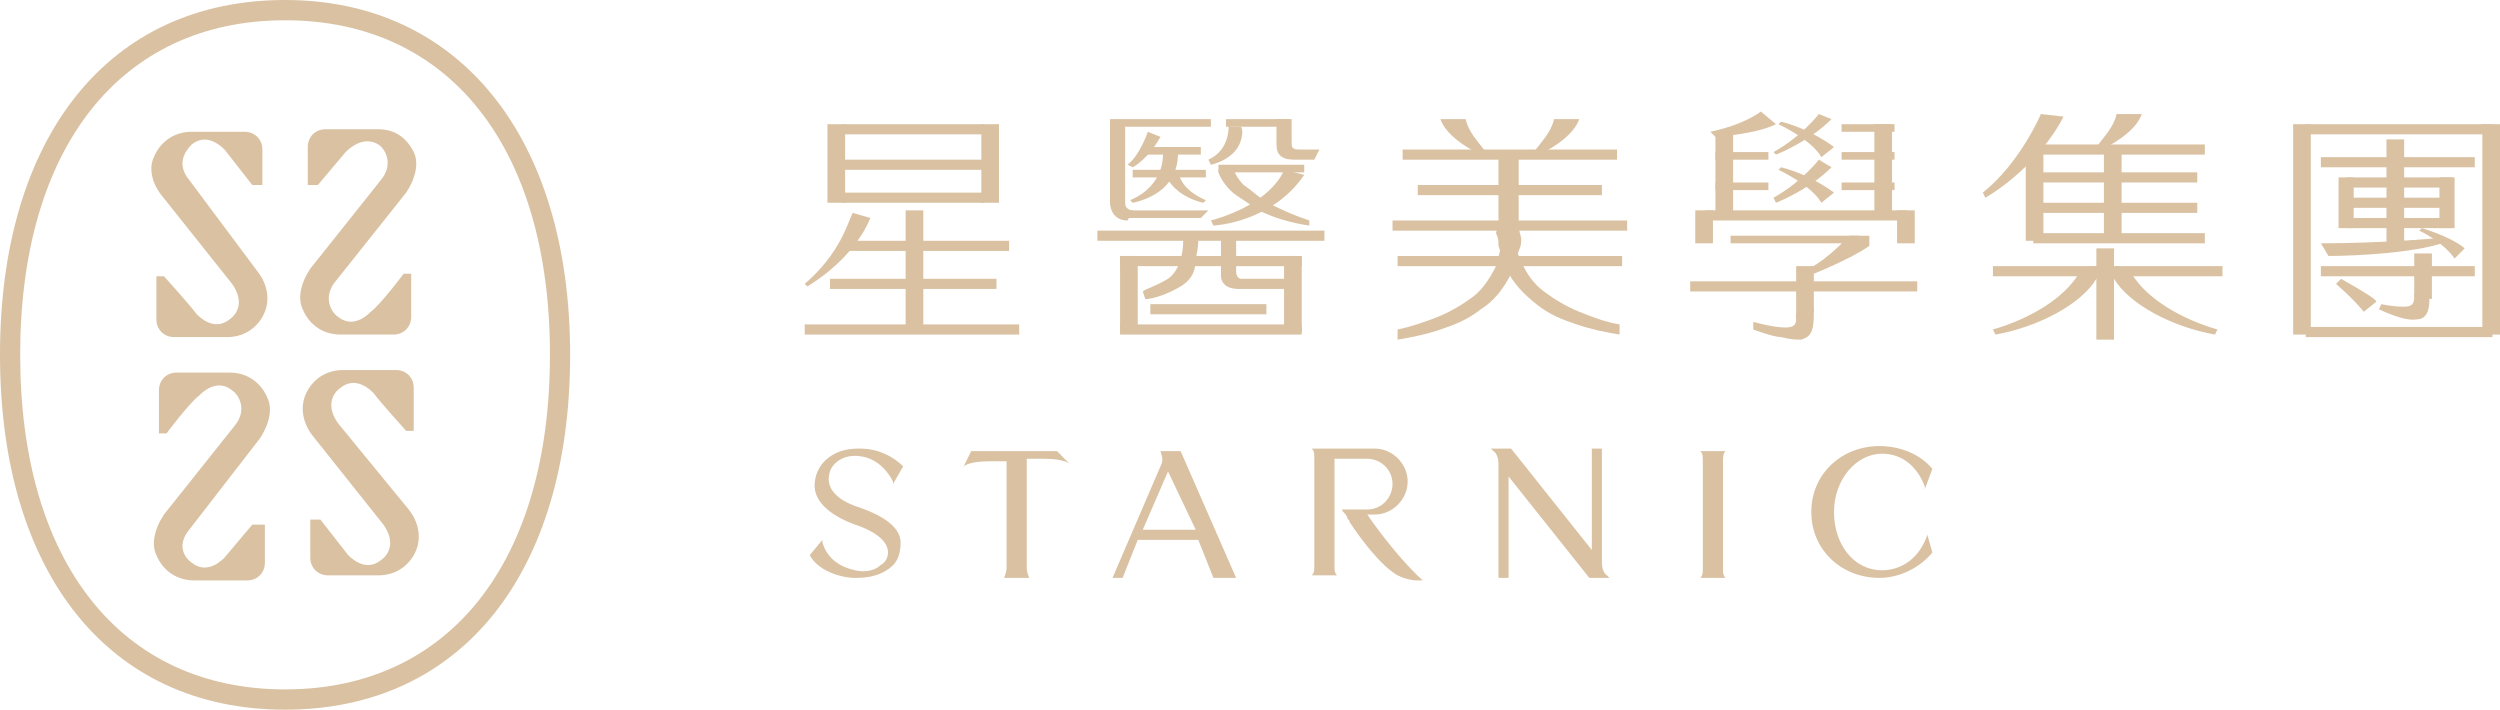 <svg width="155" height="44" viewBox="0 0 155 44" fill="none" xmlns="http://www.w3.org/2000/svg">
<path d="M17.674 0C6.726 0 0 8.486 0 22C0 35.514 6.726 44 17.674 44C28.623 44 35.348 35.514 35.348 22C35.348 8.486 28.466 0 17.674 0ZM34.097 22C34.097 34.886 27.841 42.743 17.674 42.743C7.508 42.743 1.251 34.886 1.251 22C1.251 9.114 7.508 1.257 17.674 1.257C27.841 1.257 34.097 9.114 34.097 22Z" fill="#D9C1A2"/>
<path d="M11.731 11.157C10.949 10.214 11.418 9.429 11.887 8.957C12.669 8.329 13.451 8.8 13.92 9.271L15.641 11.471H16.267V9.271C16.267 8.643 15.797 8.171 15.172 8.171H11.887C10.636 8.171 9.854 8.957 9.541 9.743C9.228 10.371 9.385 11.314 10.01 12.1L14.39 17.6C15.172 18.7 14.702 19.486 14.233 19.8C13.451 20.429 12.669 19.957 12.2 19.486C11.731 18.857 10.167 17.129 10.167 17.129H9.697V19.8C9.697 20.429 10.167 20.9 10.792 20.9H14.077C15.328 20.9 16.11 20.114 16.423 19.329C16.736 18.543 16.579 17.6 15.954 16.814L11.731 11.157Z" fill="#D9C1A2"/>
<path d="M23.461 8.014H20.177C19.551 8.014 19.082 8.486 19.082 9.114V11.471H19.707L21.428 9.429C21.897 8.957 22.679 8.486 23.461 8.957C23.93 9.271 24.4 10.214 23.618 11.157L19.238 16.657C18.613 17.6 18.456 18.543 18.769 19.171C19.082 19.957 19.864 20.743 21.115 20.743H24.4C25.025 20.743 25.494 20.271 25.494 19.643V16.971H25.025C25.025 16.971 23.618 18.857 22.992 19.329C22.523 19.8 21.741 20.271 20.959 19.643C20.489 19.329 20.02 18.386 20.802 17.443L25.182 11.943C25.807 11 25.964 10.057 25.651 9.429C25.338 8.8 24.712 8.014 23.461 8.014Z" fill="#D9C1A2"/>
<path d="M20.959 26.243C20.177 25.143 20.646 24.357 21.115 24.043C21.897 23.414 22.679 23.886 23.148 24.357C23.618 24.986 25.182 26.714 25.182 26.714H25.651V24.043C25.651 23.414 25.182 22.943 24.556 22.943H21.271C20.02 22.943 19.238 23.729 18.925 24.514C18.613 25.3 18.769 26.243 19.395 27.029L23.774 32.529C24.556 33.629 24.087 34.414 23.618 34.729C22.835 35.357 22.053 34.886 21.584 34.414L19.864 32.214H19.238V34.571C19.238 35.2 19.707 35.671 20.333 35.671H23.461C24.712 35.671 25.494 34.886 25.807 34.1C26.12 33.314 25.964 32.371 25.338 31.586L20.959 26.243Z" fill="#D9C1A2"/>
<path d="M16.11 27.186C16.736 26.243 16.892 25.3 16.579 24.671C16.266 23.886 15.484 23.1 14.233 23.1H10.949C10.323 23.1 9.854 23.571 9.854 24.2V26.871H10.323C10.323 26.871 11.731 24.986 12.356 24.514C12.825 24.043 13.607 23.571 14.389 24.2C14.859 24.514 15.328 25.457 14.546 26.4L10.166 31.9C9.541 32.843 9.384 33.786 9.697 34.414C10.01 35.2 10.792 35.986 12.043 35.986H15.328C15.954 35.986 16.423 35.514 16.423 34.886V32.529H15.641L13.92 34.571C13.451 35.043 12.669 35.514 11.887 34.886C11.418 34.571 10.949 33.786 11.731 32.843L16.11 27.186Z" fill="#D9C1A2"/>
<path d="M53.178 31.429C51.771 30.957 51.145 30.171 51.458 29.229C51.614 28.757 52.24 28.129 53.335 28.286C54.586 28.443 55.212 29.543 55.368 29.857V30.014L55.994 28.914C55.368 28.286 54.43 27.814 53.335 27.814C53.335 27.814 53.335 27.814 53.178 27.814C51.771 27.814 50.676 28.6 50.52 29.857C50.363 30.957 51.302 31.9 53.022 32.529C54.43 33 55.055 33.629 55.055 34.257C55.055 34.571 54.899 34.886 54.586 35.043C54.273 35.357 53.648 35.514 53.022 35.357C52.24 35.2 51.302 34.729 50.989 33.629V33.471L50.207 34.414C50.676 35.357 52.084 35.829 53.022 35.829C53.022 35.829 53.022 35.829 53.178 35.829C54.117 35.829 54.899 35.514 55.368 35.043C55.681 34.729 55.837 34.257 55.837 33.629C55.837 32.843 55.055 32.057 53.178 31.429Z" fill="#D9C1A2"/>
<path d="M106.983 27.971H105.419C105.575 28.129 105.575 28.286 105.575 28.6V35.2C105.575 35.514 105.575 35.671 105.419 35.829H106.983C106.826 35.671 106.826 35.514 106.826 35.357V28.757C106.826 28.286 106.826 28.129 106.983 27.971Z" fill="#D9C1A2"/>
<path d="M65.535 27.971H60.217L59.748 28.914C59.748 28.914 60.06 28.6 61.312 28.6H62.407V35.2C62.407 35.514 62.25 35.829 62.25 35.829H63.814C63.814 35.829 63.658 35.514 63.658 35.2V28.443H64.753C66.004 28.443 66.317 28.757 66.317 28.757L65.535 27.971Z" fill="#D9C1A2"/>
<path d="M119.495 33.157C119.026 34.571 117.931 35.357 116.68 35.357C114.96 35.357 113.708 33.786 113.708 31.743C113.708 29.7 115.116 28.129 116.68 28.129C117.931 28.129 118.87 28.914 119.339 30.171V30.329L119.808 29.071C119.026 28.129 117.775 27.657 116.524 27.657C114.178 27.657 112.301 29.386 112.301 31.743C112.301 34.1 114.178 35.829 116.524 35.829C117.775 35.829 119.026 35.2 119.808 34.257L119.495 33.157Z" fill="#D9C1A2"/>
<path d="M73.199 27.971H71.948C72.104 28.443 72.104 28.6 71.948 28.914L68.976 35.829H69.602L70.54 33.471H74.294L75.232 35.829H76.64L73.199 27.971ZM74.137 32.843H70.853L72.417 29.229L74.137 32.843Z" fill="#D9C1A2"/>
<path d="M84.773 31.9H85.242C86.337 31.9 87.275 30.957 87.275 29.857C87.275 28.757 86.337 27.814 85.242 27.814H81.332C81.488 27.971 81.488 28.129 81.488 28.443V35.043C81.488 35.357 81.488 35.514 81.332 35.671H82.896C82.74 35.514 82.74 35.357 82.74 35.2V28.443H84.773C85.555 28.443 86.337 29.071 86.337 30.014C86.337 30.8 85.711 31.586 84.773 31.586H83.209C83.209 31.743 83.365 31.743 83.522 32.057C83.522 32.214 83.678 32.214 83.678 32.371C84.304 33.314 85.555 35.043 86.65 35.671C86.963 35.829 87.432 35.986 87.901 35.986C88.058 35.986 88.058 35.986 88.214 35.986H88.37H88.214C86.963 34.886 85.399 32.843 84.773 31.9Z" fill="#D9C1A2"/>
<path d="M99.319 34.886V27.814H98.693V34.1L93.688 27.814H92.437L92.593 27.971C92.593 27.971 92.906 28.129 92.906 28.757V35.829H93.532V29.543L98.537 35.829H99.788L99.632 35.671C99.632 35.671 99.319 35.514 99.319 34.886Z" fill="#D9C1A2"/>
<path d="M100.57 15.871H86.65V16.5H100.57V15.871Z" fill="#D9C1A2"/>
<path d="M100.883 13.671H86.337V14.3H100.883V13.671Z" fill="#D9C1A2"/>
<path d="M99.319 11.471H87.901V12.1H99.319V11.471Z" fill="#D9C1A2"/>
<path d="M100.257 9.271H86.963V9.9H100.257V9.271Z" fill="#D9C1A2"/>
<path d="M94.157 9.429H92.906V13.986H94.157V9.429Z" fill="#D9C1A2"/>
<path d="M96.347 7.386C96.191 8.171 95.565 8.8 95.096 9.429C95.096 9.429 95.565 9.429 95.722 9.429C96.347 9.114 97.599 8.329 97.911 7.386C97.286 7.386 96.816 7.386 96.347 7.386Z" fill="#D9C1A2"/>
<path d="M90.873 7.386C91.029 8.171 91.655 8.8 92.124 9.429C92.124 9.429 91.655 9.429 91.498 9.429C90.873 9.114 89.621 8.329 89.309 7.386C89.778 7.386 90.247 7.386 90.873 7.386Z" fill="#D9C1A2"/>
<path d="M154.531 7.7H142.957V8.329H154.531V7.7Z" fill="#D9C1A2"/>
<path d="M154.531 20.271H142.957V20.9H154.531V20.271Z" fill="#D9C1A2"/>
<path d="M153.436 9.743H143.895V10.371H153.436V9.743Z" fill="#D9C1A2"/>
<path d="M152.028 11H145.459V11.629H152.028V11Z" fill="#D9C1A2"/>
<path d="M152.028 12.257H145.459V12.886H152.028V12.257Z" fill="#D9C1A2"/>
<path d="M152.028 13.514H145.459V14.143H152.028V13.514Z" fill="#D9C1A2"/>
<path d="M153.436 16.5H143.895V17.129H153.436V16.5Z" fill="#D9C1A2"/>
<path d="M143.269 7.7H142.175V20.743H143.269V7.7Z" fill="#D9C1A2"/>
<path d="M155 7.7H153.905V20.743H155V7.7Z" fill="#D9C1A2"/>
<path d="M149.057 8.643H147.962V15.243H149.057V8.643Z" fill="#D9C1A2"/>
<path d="M145.928 11H144.99V14.143H145.928V11Z" fill="#D9C1A2"/>
<path d="M152.185 11H151.246V14.143H152.185V11Z" fill="#D9C1A2"/>
<path d="M149.682 18.386L150.777 18.543V15.714H149.682V18.386Z" fill="#D9C1A2"/>
<path d="M149.995 14.3C149.995 14.3 151.403 14.929 152.185 16.029L152.81 15.4C152.81 15.4 152.185 14.771 150.151 14.143L149.995 14.3Z" fill="#D9C1A2"/>
<path d="M143.895 15.086L144.364 15.871C144.364 15.871 148.9 15.871 151.403 15.086L151.09 14.771C151.09 14.771 147.649 15.086 143.895 15.086Z" fill="#D9C1A2"/>
<path d="M150.151 18.071L149.682 18.229C149.682 18.7 149.682 19.014 149.057 19.014C148.274 19.014 147.649 18.857 147.649 18.857L147.492 19.171C147.492 19.171 149.057 19.957 149.839 19.8C150.621 19.8 150.621 18.857 150.621 18.543C150.777 18.071 150.151 18.071 150.151 18.071Z" fill="#D9C1A2"/>
<path d="M145.146 17.286L144.833 17.6C144.833 17.6 145.928 18.543 146.554 19.329L147.336 18.7C147.336 18.543 146.241 17.914 145.146 17.286Z" fill="#D9C1A2"/>
<path d="M100.414 20.743C99.475 20.586 98.693 20.429 97.755 20.114C96.816 19.8 96.034 19.486 95.252 18.857C94.47 18.229 93.845 17.6 93.375 16.657C93.219 16.186 93.063 15.714 92.906 15.243C92.906 14.929 92.906 14.771 92.75 14.457L92.906 13.829H93.845L94.001 14.457C94.001 14.614 94.001 14.929 94.001 15.086C94.001 15.557 94.157 15.871 94.314 16.186C94.627 16.971 95.096 17.6 95.722 18.071C96.347 18.543 97.129 19.014 97.911 19.329C98.693 19.643 99.475 19.957 100.414 20.114V20.743Z" fill="#D9C1A2"/>
<path d="M86.65 20.429C87.432 20.271 88.37 19.957 89.152 19.643C89.934 19.329 90.716 18.857 91.342 18.386C91.968 17.914 92.437 17.129 92.75 16.5C92.906 16.186 92.906 15.714 93.063 15.4C93.063 15.243 93.063 14.929 93.063 14.771L93.219 14.143H94.157L94.314 14.771C94.314 15.086 94.314 15.243 94.157 15.557C94.001 16.029 94.001 16.5 93.688 16.971C93.219 17.914 92.593 18.7 91.811 19.171C91.029 19.8 90.247 20.114 89.309 20.429C88.37 20.743 87.588 20.9 86.65 21.057V20.429Z" fill="#D9C1A2"/>
<path d="M132.165 16.971C133.103 18.543 135.293 19.8 137.482 20.429L137.326 20.743C134.667 20.271 132.008 18.857 131.07 17.286L130.757 16.971C130.757 16.971 131.07 16.5 131.226 16.5C131.382 16.5 131.695 16.657 131.695 16.657L132.165 16.971Z" fill="#D9C1A2"/>
<path d="M128.88 16.971C127.941 18.543 125.752 19.8 123.562 20.429L123.718 20.743C126.377 20.271 129.036 18.857 129.975 17.286L130.288 16.971C130.288 16.971 129.975 16.5 129.818 16.5C129.662 16.5 129.349 16.657 129.349 16.657L128.88 16.971Z" fill="#D9C1A2"/>
<path d="M137.795 16.5H123.562V17.129H137.795V16.5Z" fill="#D9C1A2"/>
<path d="M126.69 14.929H125.595V9.114L126.69 9.429V14.929Z" fill="#D9C1A2"/>
<path d="M131.539 14.771H130.444V8.957L131.539 9.271V14.771Z" fill="#D9C1A2"/>
<path d="M136.7 8.957H126.065V9.586H136.7V8.957Z" fill="#D9C1A2"/>
<path d="M136.7 14.457H126.065V15.086H136.7V14.457Z" fill="#D9C1A2"/>
<path d="M136.231 12.571H126.065V13.2H136.231V12.571Z" fill="#D9C1A2"/>
<path d="M136.231 10.686H126.065V11.314H136.231V10.686Z" fill="#D9C1A2"/>
<path d="M126.534 7.071C126.534 7.071 125.283 10.057 122.936 11.943L123.093 12.257C123.093 12.257 126.221 10.529 127.941 7.229L126.534 7.071Z" fill="#D9C1A2"/>
<path d="M131.07 15.4H129.975V21.057H131.07V15.4Z" fill="#D9C1A2"/>
<path d="M131.226 7.071C131.07 7.857 130.444 8.486 129.975 9.114C129.975 9.114 130.444 9.114 130.6 9.114C131.226 8.8 132.477 8.014 132.79 7.071C132.164 7.071 131.695 7.071 131.226 7.071Z" fill="#D9C1A2"/>
<path d="M69.758 7.7H68.819V12.571H69.758V7.7Z" fill="#D9C1A2"/>
<path d="M75.076 7.386H68.819V7.857H75.076V7.386Z" fill="#D9C1A2"/>
<path d="M82.114 14.3H68.037V14.929H82.114V14.3Z" fill="#D9C1A2"/>
<path d="M80.706 20.114H69.445V20.743H80.706V20.114Z" fill="#D9C1A2"/>
<path d="M80.706 15.871H69.445V16.5H80.706V15.871Z" fill="#D9C1A2"/>
<path d="M78.517 18.857H71.322V19.486H78.517V18.857Z" fill="#D9C1A2"/>
<path d="M79.924 7.386H76.014V7.857H79.924V7.386Z" fill="#D9C1A2"/>
<path d="M80.863 10.214H75.545V10.686H80.863V10.214Z" fill="#D9C1A2"/>
<path d="M74.45 9.586H70.696L70.853 9.114H74.45V9.586Z" fill="#D9C1A2"/>
<path d="M74.763 10.529H70.227V11H74.763V10.529Z" fill="#D9C1A2"/>
<path d="M69.914 13.514V13.043H74.919L74.45 13.514H69.914Z" fill="#D9C1A2"/>
<path d="M68.819 12.571C68.819 12.571 68.819 13.671 69.914 13.671L70.227 13.043C70.227 13.043 69.758 13.043 69.758 12.571C69.758 12.1 69.289 12.1 69.289 12.1L68.819 12.571Z" fill="#D9C1A2"/>
<path d="M71.165 8.171C71.165 8.171 70.696 9.586 69.914 10.214L70.227 10.371C70.227 10.371 71.165 9.9 71.948 8.486L71.165 8.171Z" fill="#D9C1A2"/>
<path d="M72.104 9.429C72.104 9.429 71.948 9.586 72.104 9.429C72.104 9.586 72.26 11.471 70.071 12.414L70.227 12.571C70.227 12.571 72.104 12.257 72.73 10.843C72.73 10.843 73.042 10.371 73.042 9.429C72.73 9.429 72.73 9.429 72.73 9.429H72.104Z" fill="#D9C1A2"/>
<path d="M73.042 10.686C73.199 11.314 73.668 11.943 74.763 12.414L74.606 12.571C74.606 12.571 72.886 12.257 72.26 10.843V10.686H73.042Z" fill="#D9C1A2"/>
<path d="M76.327 7.857L76.171 7.7C76.171 7.7 76.327 9.271 74.919 9.9L75.076 10.214C75.076 10.214 76.64 9.9 76.953 8.643C76.953 8.643 77.109 8.171 76.953 7.857H76.327Z" fill="#D9C1A2"/>
<path d="M79.612 10.529C79.612 10.529 78.986 12.571 75.076 13.671L75.232 13.986C75.232 13.986 78.829 13.829 80.863 10.843L79.612 10.529Z" fill="#D9C1A2"/>
<path d="M70.54 15.871H69.445V20.586H70.54V15.871Z" fill="#D9C1A2"/>
<path d="M80.706 15.871H79.612V20.586H80.706V15.871Z" fill="#D9C1A2"/>
<path d="M73.355 14.614C73.355 14.614 73.512 16.5 72.417 17.286C71.635 17.757 71.009 17.914 70.853 18.071L71.009 18.543C71.478 18.543 72.417 18.229 73.199 17.757C73.981 17.286 74.137 16.657 74.137 16.029C74.294 15.4 74.294 14.929 74.294 14.929L73.355 14.614Z" fill="#D9C1A2"/>
<path d="M75.701 14.771V16.971C75.701 16.971 75.545 17.914 76.796 17.914C78.047 17.914 79.768 17.914 79.768 17.914V17.286H76.953C76.953 17.286 76.64 17.286 76.64 16.814C76.64 16.343 76.64 14.771 76.64 14.771H75.701Z" fill="#D9C1A2"/>
<path d="M81.488 9.9H80.237C79.455 9.9 79.142 9.586 79.142 8.957V7.386H80.081V8.8C80.081 9.114 80.081 9.271 80.55 9.271H81.801L81.488 9.9Z" fill="#D9C1A2"/>
<path d="M78.36 12.414C77.891 12.1 77.578 11.786 77.109 11.471C76.796 11.157 76.483 10.686 76.483 10.371L75.545 10.528V10.686C75.701 11.157 76.171 11.786 76.64 12.1C77.109 12.414 77.578 12.729 78.047 13.043C78.986 13.514 80.081 13.829 81.176 13.986V13.671C80.237 13.357 79.142 12.886 78.36 12.414Z" fill="#D9C1A2"/>
<path d="M107.452 13.2H106.357V8.171L107.452 7.857V13.2Z" fill="#D9C1A2"/>
<path d="M112.457 19.329L111.362 19.8V16.5H112.457V19.329Z" fill="#D9C1A2"/>
<path d="M117.306 7.7H116.211V13.2H117.306V7.7Z" fill="#D9C1A2"/>
<path d="M109.173 6.914C109.173 6.914 108.234 7.7 106.044 8.171L106.357 8.486C106.357 8.486 108.86 8.329 110.111 7.7L109.173 6.914Z" fill="#D9C1A2"/>
<path d="M118.244 13.043H105.732V13.671H118.244V13.043Z" fill="#D9C1A2"/>
<path d="M115.272 14.614H107.296V15.086H115.272V14.614Z" fill="#D9C1A2"/>
<path d="M118.87 17.443H104.793V18.071H118.87V17.443Z" fill="#D9C1A2"/>
<path d="M117.462 7.7H114.178V8.171H117.462V7.7Z" fill="#D9C1A2"/>
<path d="M117.462 9.429H114.178V9.9H117.462V9.429Z" fill="#D9C1A2"/>
<path d="M117.462 11.314H114.178V11.786H117.462V11.314Z" fill="#D9C1A2"/>
<path d="M106.201 13.043H105.106V15.086H106.201V13.043Z" fill="#D9C1A2"/>
<path d="M118.713 13.043H117.619V15.086H118.713V13.043Z" fill="#D9C1A2"/>
<path d="M114.647 14.614C114.647 14.614 113.396 16.029 112.144 16.657L112.457 16.971C112.457 16.971 114.803 16.029 115.898 15.243V14.614H114.647Z" fill="#D9C1A2"/>
<path d="M112.144 19.486C112.144 19.486 111.519 19.329 111.362 19.486C111.362 20.114 111.519 20.586 109.329 20.114L108.703 19.957V20.429C108.703 20.429 109.955 20.9 110.424 20.9C111.049 21.057 111.362 21.057 111.675 21.057C112.144 20.9 112.457 20.743 112.457 19.486C112.457 18.229 112.144 19.486 112.144 19.486Z" fill="#D9C1A2"/>
<path d="M109.642 9.429H106.357V9.9H109.642V9.429Z" fill="#D9C1A2"/>
<path d="M109.642 11.314H106.357V11.786H109.642V11.314Z" fill="#D9C1A2"/>
<path d="M112.77 9.9C112.77 9.9 111.675 11.314 109.955 12.257L110.111 12.571C110.111 12.571 112.144 11.786 113.552 10.371L112.77 9.9Z" fill="#D9C1A2"/>
<path d="M110.267 10.529C110.267 10.529 112.301 11.471 112.926 12.571L113.708 11.943C113.708 11.943 112.301 10.843 110.424 10.371L110.267 10.529Z" fill="#D9C1A2"/>
<path d="M112.77 7.071C112.77 7.071 111.675 8.486 109.955 9.429L110.111 9.586C110.111 9.586 112.144 8.8 113.552 7.386L112.77 7.071Z" fill="#D9C1A2"/>
<path d="M110.267 7.7C110.267 7.7 112.301 8.643 112.926 9.743L113.708 9.114C113.708 9.114 112.301 8.014 110.424 7.543L110.267 7.7Z" fill="#D9C1A2"/>
<path d="M94.157 13.829H92.906V14.614H94.157V13.829Z" fill="#D9C1A2"/>
<path d="M52.397 7.7H51.302V12.571H52.397V7.7Z" fill="#D9C1A2"/>
<path d="M61.937 7.7H60.843V12.571H61.937V7.7Z" fill="#D9C1A2"/>
<path d="M60.999 9.9H52.24V10.529H60.999V9.9Z" fill="#D9C1A2"/>
<path d="M60.999 11.943H52.24V12.571H60.999V11.943Z" fill="#D9C1A2"/>
<path d="M60.999 7.7H52.24V8.329H60.999V7.7Z" fill="#D9C1A2"/>
<path d="M57.245 13.043H56.15V20.429H57.245V13.043Z" fill="#D9C1A2"/>
<path d="M62.563 14.929H52.553V15.557H62.563V14.929Z" fill="#D9C1A2"/>
<path d="M61.781 17.286H51.458V17.914H61.781V17.286Z" fill="#D9C1A2"/>
<path d="M63.189 20.114H49.894V20.743H63.189V20.114Z" fill="#D9C1A2"/>
<path d="M52.866 13.2C52.553 13.829 52.084 15.714 49.894 17.6L50.05 17.757C50.05 17.757 52.866 16.186 53.961 13.514L52.866 13.2Z" fill="#D9C1A2"/>
</svg>
